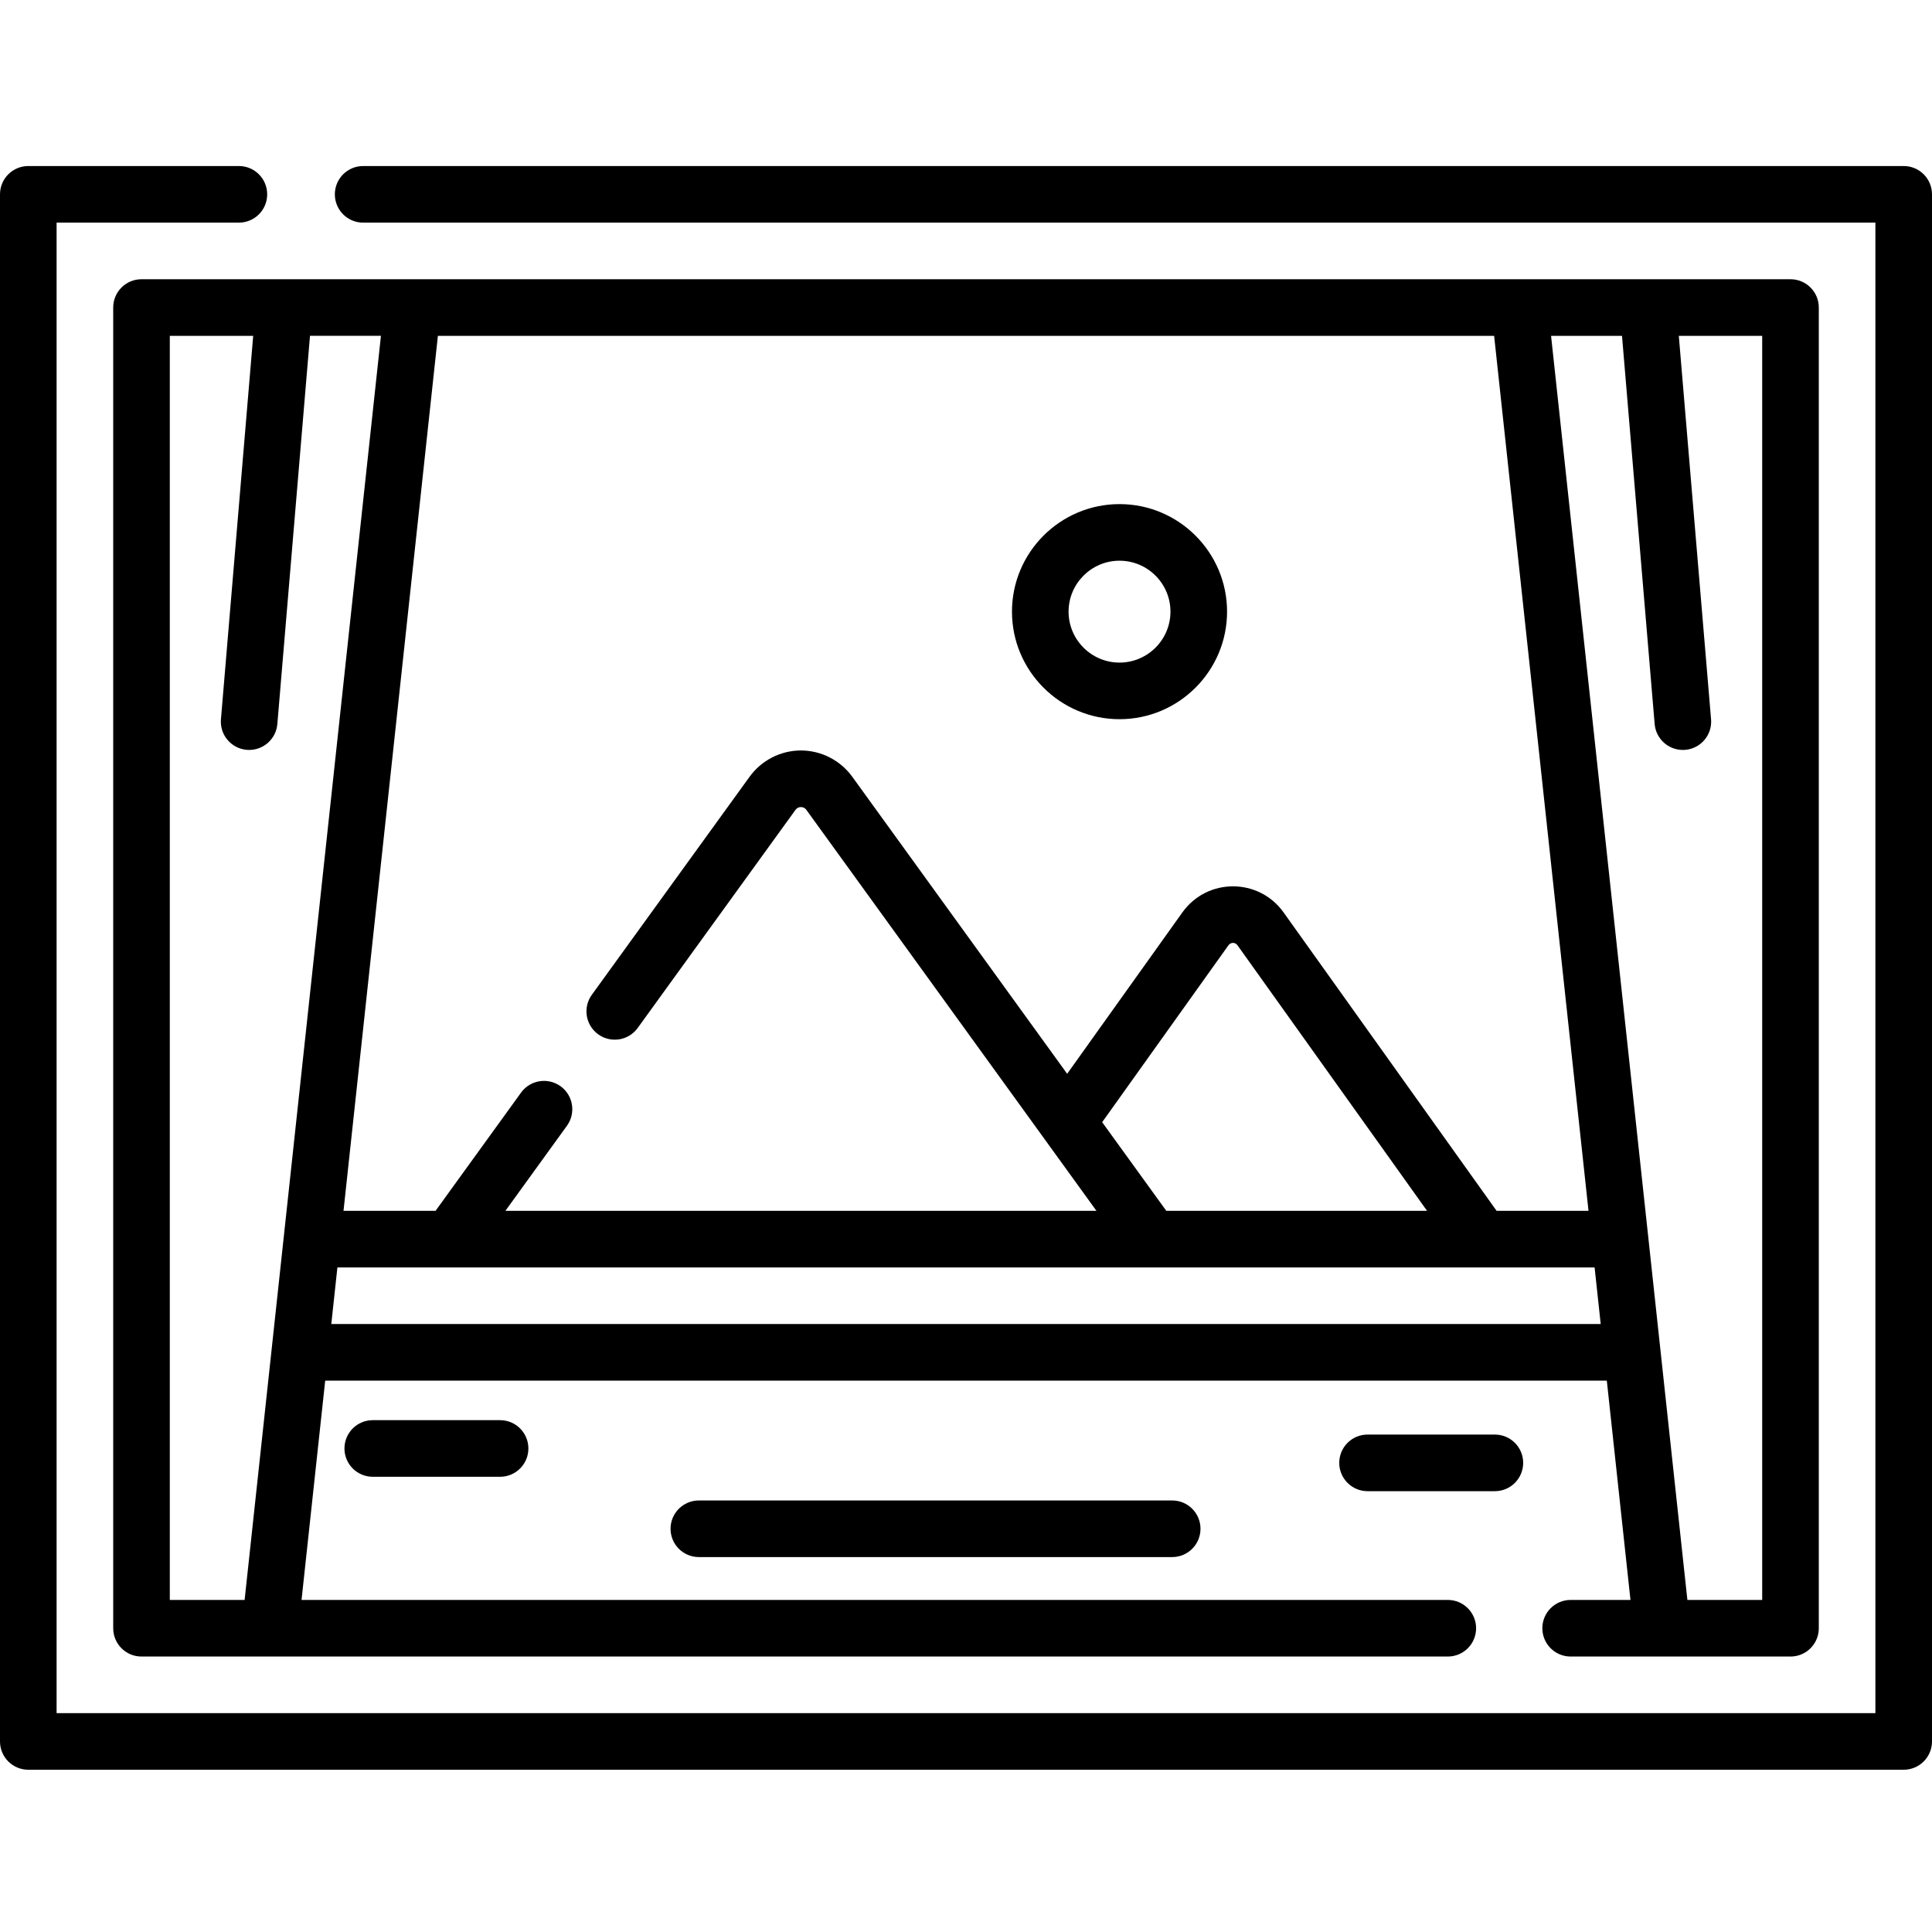 <svg height="512pt" viewBox="0 -43 512 511" width="512pt" xmlns="http://www.w3.org/2000/svg"><path d="m504.5.5h-408.262c-4.145 0-7.5 3.355-7.5 7.5s3.355 7.5 7.5 7.5h400.762v395h-482v-395h48.309c4.145 0 7.5-3.355 7.5-7.5s-3.355-7.5-7.5-7.5h-55.809c-4.145 0-7.5 3.355-7.5 7.5v410c0 4.145 3.355 7.5 7.5 7.5h497c4.145 0 7.5-3.355 7.5-7.5v-410c0-4.145-3.355-7.5-7.5-7.5zm0 0"/><path d="m416.238 380.5c-4.145 0-7.5 3.355-7.5 7.5s3.355 7.5 7.5 7.5h58.262c4.145 0 7.5-3.355 7.5-7.5v-350c0-4.145-3.355-7.5-7.5-7.5h-437c-4.145 0-7.5 3.355-7.5 7.5v350c0 4.145 3.355 7.5 7.5 7.5h346.18c4.145 0 7.5-3.355 7.5-7.5s-3.355-7.5-7.5-7.5h-303.77l6.27-58.117h339.641l6.27 58.117zm-107.16-103.121-16.992-23.488 33.457-46.871c.609-.852 1.801-.859 2.41 0l50.23 70.359zm87.535.004-56.449-79.082c-6.586-9.215-20.242-9.219-26.828.004l-30.527 42.762-56.949-78.719c-3.156-4.359-8.242-6.965-13.609-6.965-5.363 0-10.453 2.605-13.605 6.965l-41.805 57.781c-2.43 3.355-1.676 8.047 1.68 10.473 3.359 2.43 8.047 1.676 10.473-1.68l41.809-57.785c.449-.621 1.039-.754 1.453-.754.41 0 1 .133 1.453.758 9.473 13.094 69.754 96.414 76.859 106.238-5.965 0-152.008.004-156.633.004l16.305-22.539c2.43-3.355 1.676-8.043-1.68-10.473-3.355-2.43-8.043-1.676-10.473 1.68l-22.664 31.332h-24.391l25.012-231.883h279.914l25.012 231.883zm-351.613 103.117v-335h22.098l-8.547 101.613c-.348 4.129 2.719 7.754 6.844 8.105.215.016.43.023.641.023 3.855 0 7.137-2.957 7.465-6.871l8.652-102.871h18.801l-36.129 335zm42.797-73.117 1.617-15h333.172l1.617 15zm323.25-261.883h18.801l8.652 102.871c.328 3.914 3.609 6.871 7.465 6.871.211 0 .426-.008.641-.023 4.125-.352 7.191-3.977 6.844-8.105l-8.547-101.613h22.098v335h-19.824zm0 0"/><path d="m98.785 332.859c-4.145 0-7.5 3.355-7.5 7.5s3.355 7.5 7.5 7.5h33.742c4.145 0 7.5-3.355 7.5-7.5s-3.355-7.5-7.5-7.5zm0 0"/><path d="m362.414 336.676c-4.145 0-7.5 3.355-7.5 7.5 0 4.141 3.355 7.5 7.5 7.5h33.742c4.145 0 7.5-3.359 7.5-7.5 0-4.145-3.355-7.5-7.5-7.5zm0 0"/><path d="m185.203 354.141c-4.141 0-7.5 3.355-7.5 7.5 0 4.141 3.359 7.5 7.5 7.5h125.441c4.145 0 7.5-3.359 7.5-7.5 0-4.145-3.355-7.5-7.5-7.5zm0 0"/><path d="m296.684 90.094c-15.715 0-28.5 12.785-28.5 28.5s12.785 28.5 28.5 28.5 28.5-12.785 28.5-28.5-12.785-28.5-28.5-28.5zm0 42c-7.441 0-13.5-6.059-13.5-13.5 0-7.445 6.059-13.5 13.5-13.5 7.445 0 13.5 6.055 13.5 13.5 0 7.441-6.055 13.5-13.5 13.5zm0 0"/></svg>